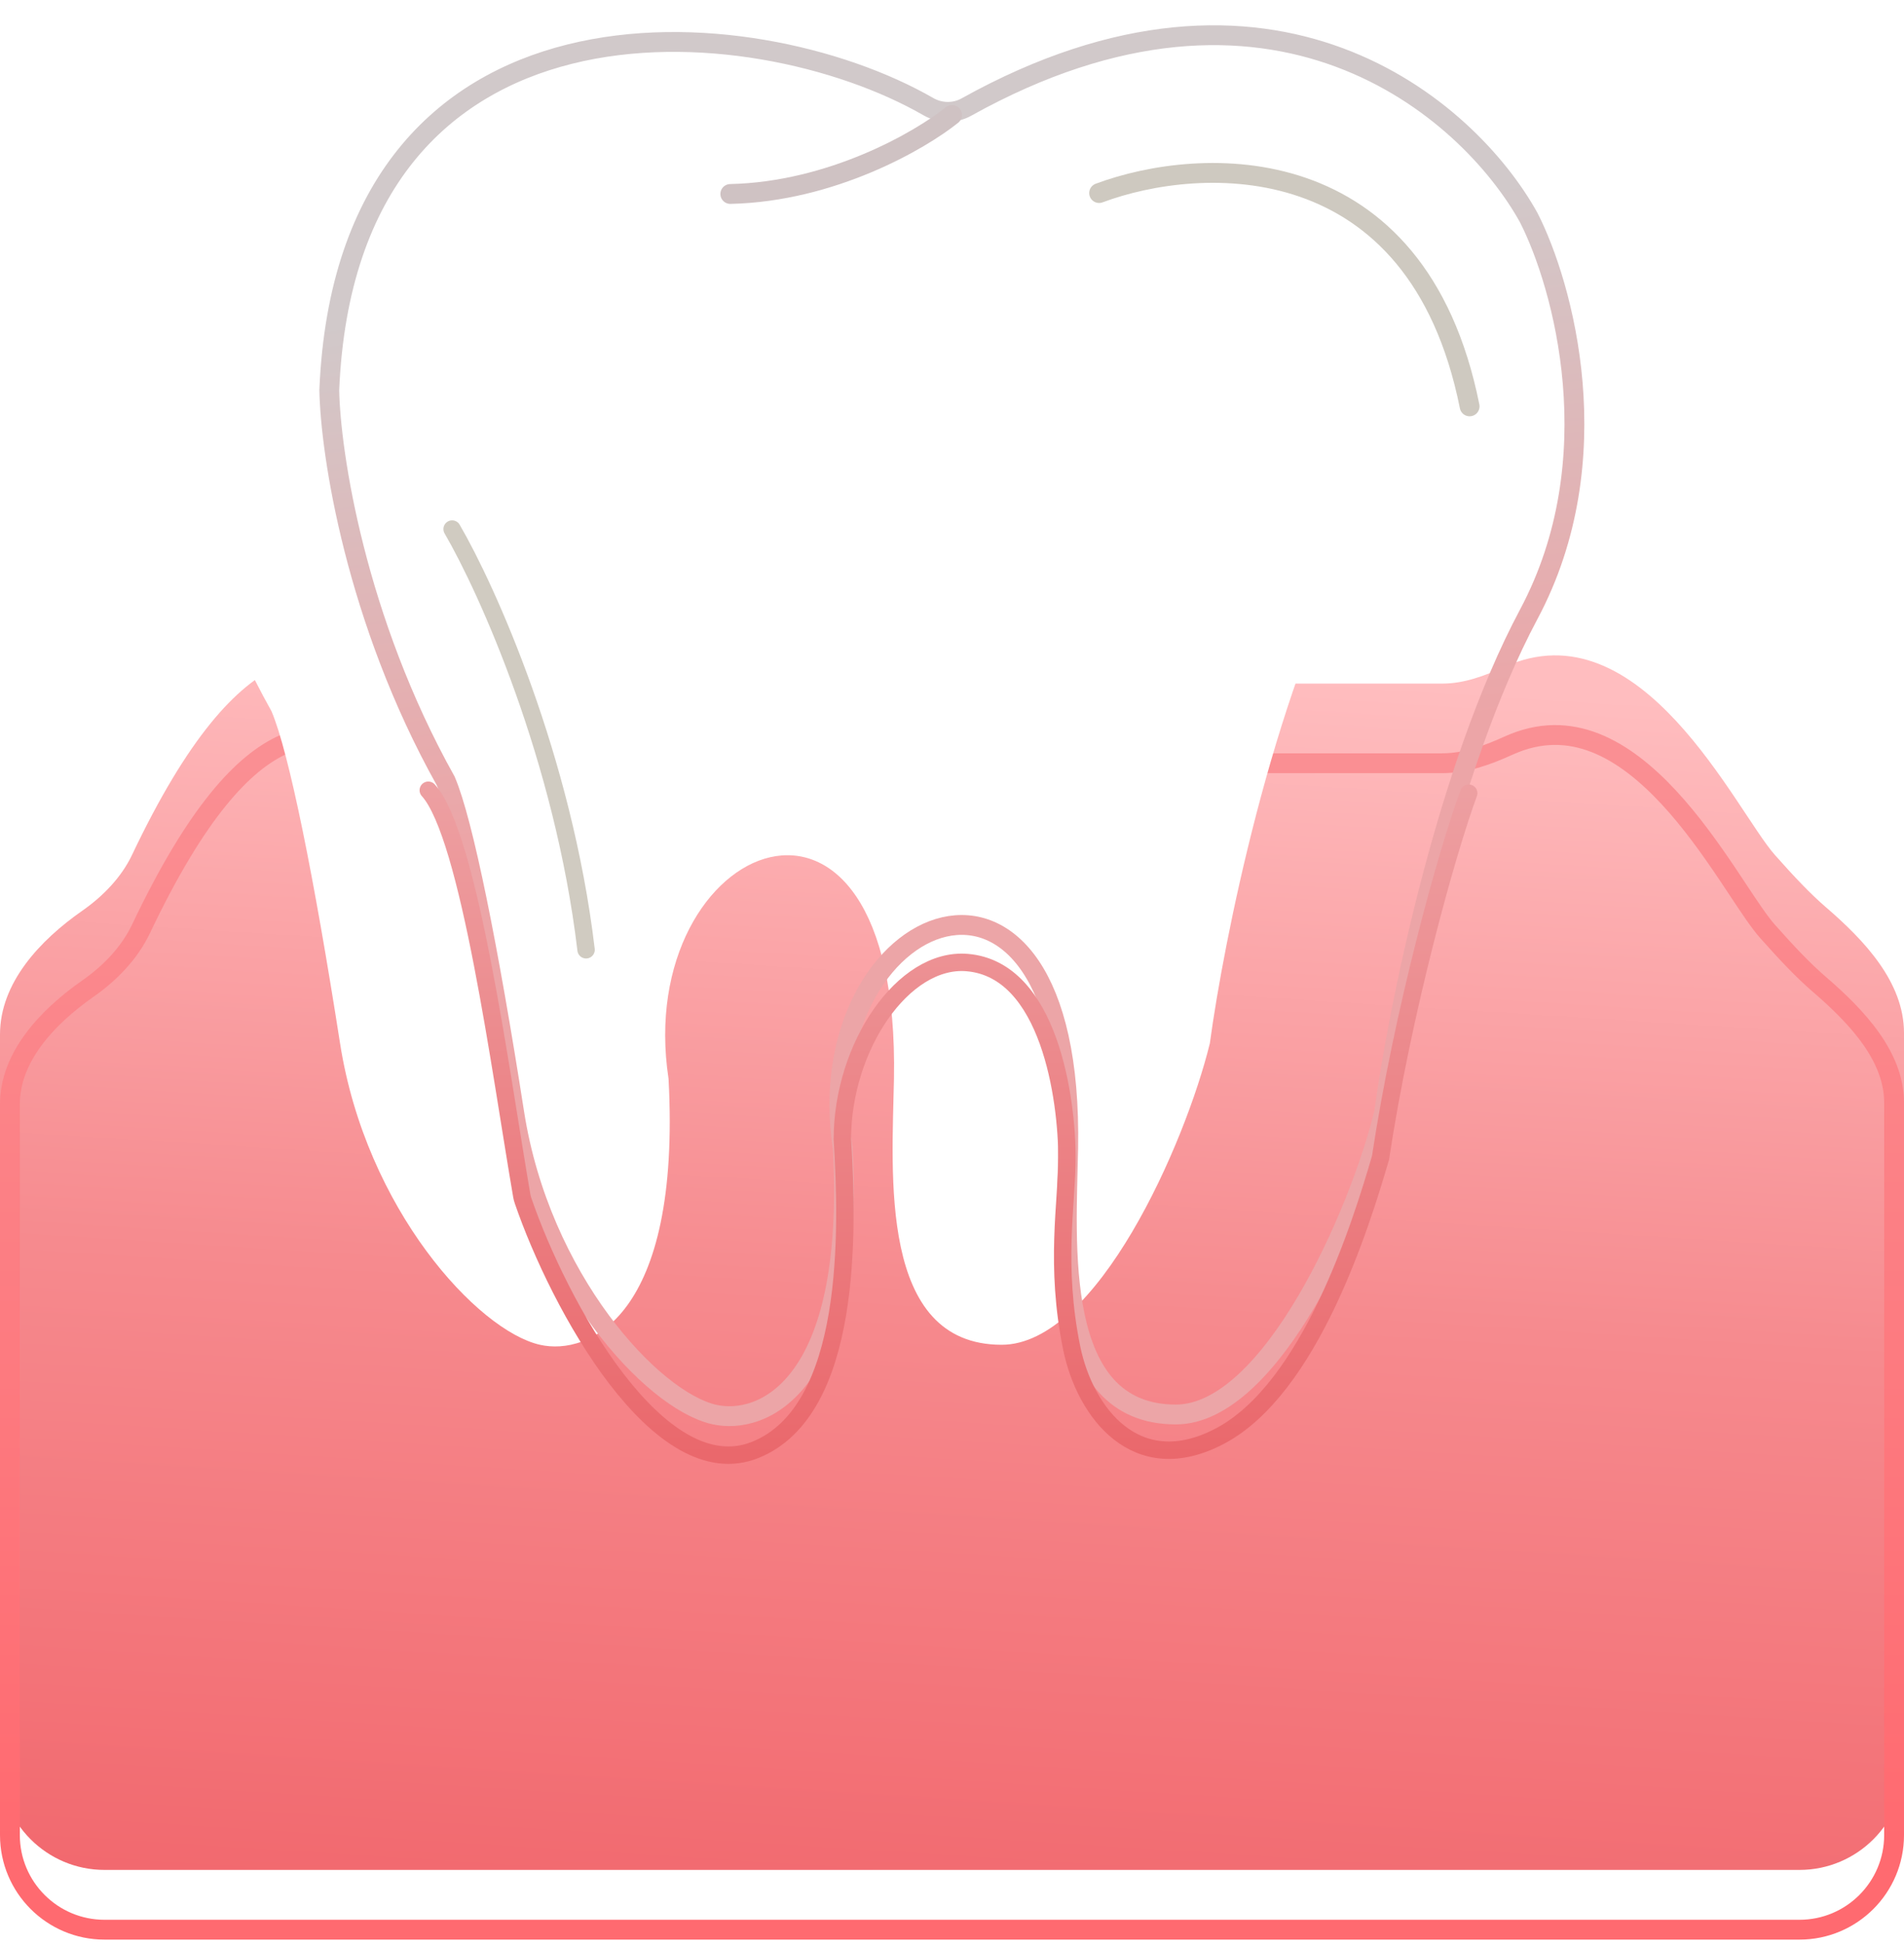 <svg width="48" height="49" viewBox="0 0 48 49" fill="none" xmlns="http://www.w3.org/2000/svg">
<g filter="url(#filter0_i_7613_451)">
<path d="M3.328 23.306C6.134 17.399 8.202 17.994 10.077 18.781C10.399 18.916 10.743 18.987 11.093 18.987H36.362C36.908 18.987 37.428 18.792 37.925 18.567C41.374 17.002 43.761 22.198 44.745 23.306C45.236 23.86 45.642 24.288 46.025 24.618C46.998 25.456 48 26.509 48 27.793V46.253C48 47.708 46.82 48.888 45.365 48.888H2.635C1.18 48.888 0 47.708 0 46.253V27.831C0 26.53 1.006 25.458 2.073 24.713C2.605 24.341 3.063 23.864 3.328 23.306Z" fill="url(#paint0_linear_7613_451)"/>
</g>
<path d="M3.554 23.414C4.952 20.471 6.138 19.214 7.153 18.762C8.15 18.317 9.044 18.619 9.98 19.011C10.332 19.159 10.71 19.237 11.093 19.237H36.362C36.964 19.237 37.526 19.022 38.028 18.794C38.825 18.433 39.55 18.463 40.216 18.724C40.891 18.989 41.513 19.497 42.076 20.104C42.638 20.71 43.127 21.402 43.542 22.018C43.636 22.157 43.727 22.295 43.814 22.427C44.104 22.865 44.357 23.247 44.557 23.472C45.05 24.028 45.466 24.466 45.862 24.807C46.344 25.222 46.819 25.679 47.173 26.182C47.526 26.684 47.75 27.219 47.75 27.793V46.253C47.75 47.57 46.682 48.638 45.365 48.638H2.635C1.318 48.638 0.25 47.57 0.25 46.253V27.831C0.25 26.661 1.163 25.654 2.216 24.918C2.773 24.529 3.265 24.021 3.554 23.414Z" stroke="url(#paint1_linear_7613_451)" stroke-width="0.5"/>
<g filter="url(#filter1_i_7613_451)">
<path d="M8.301 9.833C8.743 -0.673 18.978 0.14 23.404 2.688C23.698 2.857 24.064 2.865 24.36 2.7C32.067 -1.592 37.011 2.728 38.54 5.486C39.409 7.19 40.625 11.576 38.54 15.483C36.455 19.39 35.239 25.493 34.892 28.056C34.271 30.588 32.046 35.652 29.643 35.652C26.529 35.652 26.885 31.327 26.929 28.946C27.091 20.073 20.333 22.933 21.246 28.946C21.57 34.975 19.219 35.929 18.003 35.652C16.435 35.295 13.619 32.238 12.965 28.056C12.311 23.87 11.677 20.713 11.236 19.683C8.96 15.614 8.331 11.421 8.301 9.833Z" fill="white"/>
</g>
<path d="M8.301 9.833C8.743 -0.673 18.978 0.14 23.404 2.688C23.698 2.857 24.064 2.865 24.36 2.7C32.067 -1.592 37.011 2.728 38.54 5.486C39.409 7.19 40.625 11.576 38.54 15.483C36.455 19.39 35.239 25.493 34.892 28.056C34.271 30.588 32.046 35.652 29.643 35.652C26.529 35.652 26.885 31.327 26.929 28.946C27.091 20.073 20.333 22.933 21.246 28.946C21.57 34.975 19.219 35.929 18.003 35.652C16.435 35.295 13.619 32.238 12.965 28.056C12.311 23.87 11.677 20.713 11.236 19.683C8.96 15.614 8.331 11.421 8.301 9.833Z" stroke="url(#paint2_linear_7613_451)" stroke-width="0.5" stroke-linecap="round"/>
<g filter="url(#filter2_d_7613_451)">
<path d="M24 2.898C23.205 3.538 20.974 4.833 18.411 4.889" stroke="#CFC2C3" stroke-width="0.5" stroke-linecap="round"/>
</g>
<g filter="url(#filter3_f_7613_451)">
<path d="M27.709 4.866C30.271 3.909 35.727 3.644 37.049 10.242" stroke="#CEC9C0" stroke-width="0.5" stroke-linecap="round"/>
</g>
<g filter="url(#filter4_f_7613_451)">
<path d="M11.398 13.335C12.284 14.857 14.2 19.108 14.775 23.939" stroke="#D0CBC1" stroke-width="0.439" stroke-linecap="round"/>
</g>
<g filter="url(#filter5_d_7613_451)">
<path d="M37.026 19.114C36.467 20.629 35.358 24.635 34.803 28.304C34.309 30 33.025 34.123 30.752 35.32C28.634 36.434 27.35 34.708 27.02 33.11C26.587 31.008 26.898 29.442 26.898 28.304C26.898 26.84 26.461 23.556 24.381 23.383C22.771 23.249 21.236 25.506 21.236 27.835C21.38 30.147 21.493 34.678 19.042 35.666C16.611 36.646 14.084 32.001 13.187 29.387C13.172 29.345 13.162 29.304 13.154 29.26C12.618 26.152 11.833 20.181 10.797 19.04" stroke="url(#paint3_linear_7613_451)" stroke-width="0.439" stroke-linecap="round"/>
</g>
<defs>
<filter id="filter0_i_7613_451" x="0" y="16.519" width="48" height="32.369" filterUnits="userSpaceOnUse" color-interpolation-filters="sRGB">
<feFlood flood-opacity="0" result="BackgroundImageFix"/>
<feBlend mode="normal" in="SourceGraphic" in2="BackgroundImageFix" result="shape"/>
<feColorMatrix in="SourceAlpha" type="matrix" values="0 0 0 0 0 0 0 0 0 0 0 0 0 0 0 0 0 0 127 0" result="hardAlpha"/>
<feOffset dy="-1.757"/>
<feGaussianBlur stdDeviation="1.757"/>
<feComposite in2="hardAlpha" operator="arithmetic" k2="-1" k3="1"/>
<feColorMatrix type="matrix" values="0 0 0 0 0.804 0 0 0 0 0.231 0 0 0 0 0.231 0 0 0 0.64 0"/>
<feBlend mode="normal" in2="shape" result="effect1_innerShadow_7613_451"/>
</filter>
<filter id="filter1_i_7613_451" x="3.659" y="-1.119" width="36.283" height="37.063" filterUnits="userSpaceOnUse" color-interpolation-filters="sRGB">
<feFlood flood-opacity="0" result="BackgroundImageFix"/>
<feBlend mode="normal" in="SourceGraphic" in2="BackgroundImageFix" result="shape"/>
<feColorMatrix in="SourceAlpha" type="matrix" values="0 0 0 0 0 0 0 0 0 0 0 0 0 0 0 0 0 0 127 0" result="hardAlpha"/>
<feOffset dx="-4.392" dy="-1.757"/>
<feGaussianBlur stdDeviation="3.514"/>
<feComposite in2="hardAlpha" operator="arithmetic" k2="-1" k3="1"/>
<feColorMatrix type="matrix" values="0 0 0 0 0.837 0 0 0 0 0.869 0 0 0 0 0.885 0 0 0 1 0"/>
<feBlend mode="normal" in2="shape" result="effect1_innerShadow_7613_451"/>
</filter>
<filter id="filter2_d_7613_451" x="17.283" y="1.77" width="7.846" height="4.248" filterUnits="userSpaceOnUse" color-interpolation-filters="sRGB">
<feFlood flood-opacity="0" result="BackgroundImageFix"/>
<feColorMatrix in="SourceAlpha" type="matrix" values="0 0 0 0 0 0 0 0 0 0 0 0 0 0 0 0 0 0 127 0" result="hardAlpha"/>
<feOffset/>
<feGaussianBlur stdDeviation="0.439"/>
<feComposite in2="hardAlpha" operator="out"/>
<feColorMatrix type="matrix" values="0 0 0 0 0 0 0 0 0 0 0 0 0 0 0 0 0 0 0.2 0"/>
<feBlend mode="normal" in2="BackgroundImageFix" result="effect1_dropShadow_7613_451"/>
<feBlend mode="normal" in="SourceGraphic" in2="effect1_dropShadow_7613_451" result="shape"/>
</filter>
<filter id="filter3_f_7613_451" x="25.702" y="2.352" width="13.354" height="9.897" filterUnits="userSpaceOnUse" color-interpolation-filters="sRGB">
<feFlood flood-opacity="0" result="BackgroundImageFix"/>
<feBlend mode="normal" in="SourceGraphic" in2="BackgroundImageFix" result="shape"/>
<feGaussianBlur stdDeviation="0.878" result="effect1_foregroundBlur_7613_451"/>
</filter>
<filter id="filter4_f_7613_451" x="9.422" y="11.358" width="7.33" height="14.557" filterUnits="userSpaceOnUse" color-interpolation-filters="sRGB">
<feFlood flood-opacity="0" result="BackgroundImageFix"/>
<feBlend mode="normal" in="SourceGraphic" in2="BackgroundImageFix" result="shape"/>
<feGaussianBlur stdDeviation="0.878" result="effect1_foregroundBlur_7613_451"/>
</filter>
<filter id="filter5_d_7613_451" x="8.821" y="17.942" width="30.182" height="20.713" filterUnits="userSpaceOnUse" color-interpolation-filters="sRGB">
<feFlood flood-opacity="0" result="BackgroundImageFix"/>
<feColorMatrix in="SourceAlpha" type="matrix" values="0 0 0 0 0 0 0 0 0 0 0 0 0 0 0 0 0 0 127 0" result="hardAlpha"/>
<feOffset dy="0.878"/>
<feGaussianBlur stdDeviation="0.878"/>
<feComposite in2="hardAlpha" operator="out"/>
<feColorMatrix type="matrix" values="0 0 0 0 0.62 0 0 0 0 0.136 0 0 0 0 0.155 0 0 0 1 0"/>
<feBlend mode="normal" in2="BackgroundImageFix" result="effect1_dropShadow_7613_451"/>
<feBlend mode="normal" in="SourceGraphic" in2="effect1_dropShadow_7613_451" result="shape"/>
</filter>
<linearGradient id="paint0_linear_7613_451" x1="24" y1="18.291" x2="21.825" y2="52.413" gradientUnits="userSpaceOnUse">
<stop stop-color="#FFBDBF"/>
<stop offset="0.473" stop-color="#F68A8E"/>
<stop offset="1" stop-color="#F1646A"/>
</linearGradient>
<linearGradient id="paint1_linear_7613_451" x1="24" y1="18.291" x2="24" y2="46.523" gradientUnits="userSpaceOnUse">
<stop stop-color="#FA9094"/>
<stop offset="1" stop-color="#FF6A70"/>
</linearGradient>
<linearGradient id="paint2_linear_7613_451" x1="24.725" y1="19.617" x2="23.128" y2="6.389" gradientUnits="userSpaceOnUse">
<stop stop-color="#ECA5A7"/>
<stop offset="1" stop-color="#D1C9CA"/>
</linearGradient>
<linearGradient id="paint3_linear_7613_451" x1="23.912" y1="16.332" x2="23.912" y2="35.799" gradientUnits="userSpaceOnUse">
<stop stop-color="#EEA8AA"/>
<stop offset="1" stop-color="#EA686C"/>
</linearGradient>
</defs>
</svg>
